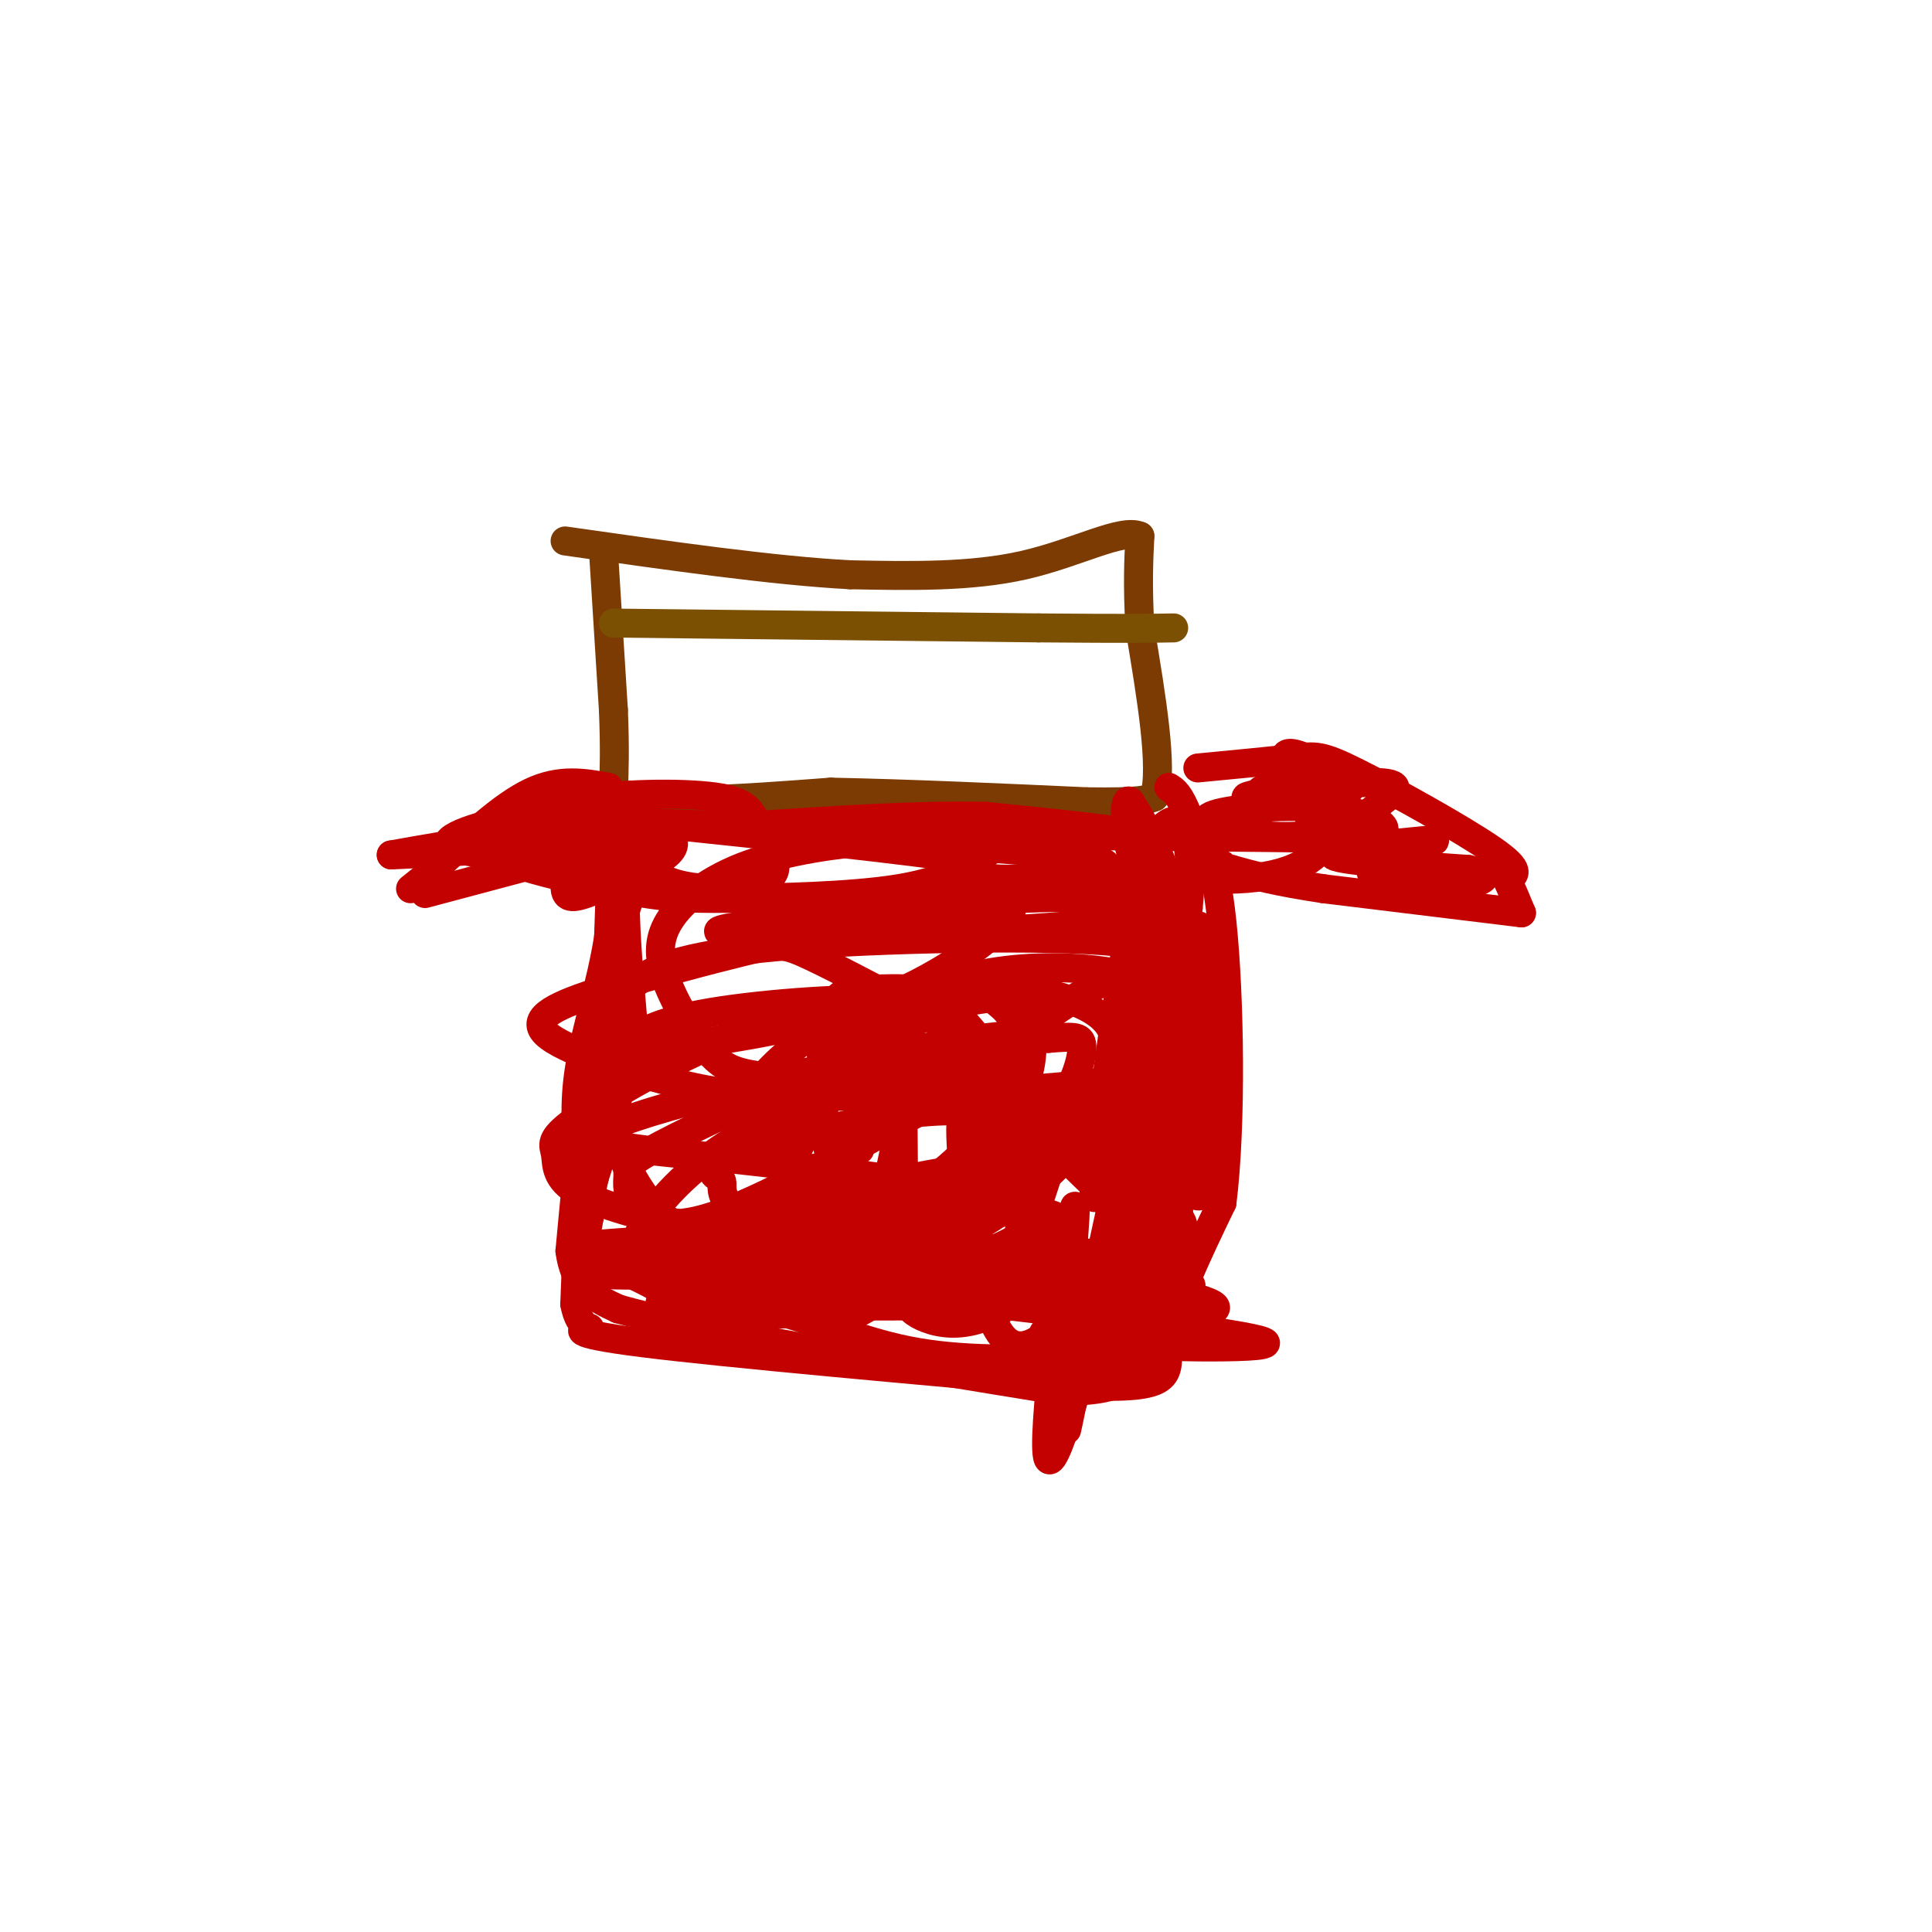<svg viewBox='0 0 400 400' version='1.1' xmlns='http://www.w3.org/2000/svg' xmlns:xlink='http://www.w3.org/1999/xlink'><g fill='none' stroke='rgb(124,59,2)' stroke-width='6' stroke-linecap='round' stroke-linejoin='round'><path d='M125,115c0.000,0.000 2.000,32.000 2,32'/><path d='M127,147c0.333,8.167 0.167,12.583 0,17'/><path d='M127,164c7.500,2.833 26.250,1.417 45,0'/><path d='M172,164c16.333,0.333 34.667,1.167 53,2'/><path d='M225,166c11.167,0.167 12.583,-0.417 14,-1'/><path d='M239,165c1.833,-6.000 -0.583,-20.500 -3,-35'/><path d='M236,130c-0.500,-9.000 -0.250,-14.000 0,-19'/><path d='M236,111c-3.733,-1.711 -13.067,3.511 -24,6c-10.933,2.489 -23.467,2.244 -36,2'/><path d='M176,119c-15.833,-0.833 -37.417,-3.917 -59,-7'/></g>
<g fill='none' stroke='rgb(195,1,1)' stroke-width='6' stroke-linecap='round' stroke-linejoin='round'><path d='M127,165c0.000,0.000 -1.000,29.000 -1,29'/><path d='M126,194c-1.489,9.622 -4.711,19.178 -6,27c-1.289,7.822 -0.644,13.911 0,20'/><path d='M120,241c-0.167,8.167 -0.583,18.583 -1,29'/><path d='M119,270c0.988,5.548 3.958,4.917 3,5c-0.958,0.083 -5.845,0.881 11,3c16.845,2.119 55.423,5.560 94,9'/><path d='M227,287c17.467,0.422 14.133,-3.022 15,-10c0.867,-6.978 5.933,-17.489 11,-28'/><path d='M253,249c2.022,-16.267 1.578,-42.933 0,-58c-1.578,-15.067 -4.289,-18.533 -7,-22'/><path d='M246,169c-1.833,-4.667 -2.917,-5.333 -4,-6'/><path d='M126,163c-5.000,-0.917 -10.000,-1.833 -16,1c-6.000,2.833 -13.000,9.417 -20,16'/><path d='M90,180c-4.167,3.333 -4.583,3.667 -5,4'/><path d='M248,159c7.798,-0.744 15.595,-1.488 20,-2c4.405,-0.512 5.417,-0.792 13,3c7.583,3.792 21.738,11.655 28,16c6.262,4.345 4.631,5.173 3,6'/><path d='M312,182c1.000,2.167 2.000,4.583 3,7'/><path d='M315,189c0.000,0.000 -41.000,-5.000 -41,-5'/><path d='M274,184c-10.000,-1.500 -14.500,-2.750 -19,-4'/><path d='M255,180c-3.500,-0.833 -2.750,-0.917 -2,-1'/><path d='M88,185c0.000,0.000 30.000,-8.000 30,-8'/><path d='M118,177c5.667,-1.167 4.833,-0.083 4,1'/><path d='M130,169c0.000,0.000 2.000,9.000 2,9'/><path d='M132,178c-0.167,3.500 -1.583,7.750 -3,12'/><path d='M129,190c-1.667,7.667 -4.333,20.833 -7,34'/><path d='M122,224c-1.833,11.500 -2.917,23.250 -4,35'/><path d='M118,259c1.000,7.833 5.500,9.917 10,12'/><path d='M128,271c17.000,4.833 54.500,10.917 92,17'/><path d='M220,288c18.167,0.333 17.583,-7.333 17,-15'/><path d='M237,273c2.778,-12.689 1.222,-36.911 2,-53c0.778,-16.089 3.889,-24.044 7,-32'/><path d='M246,188c1.000,-9.778 0.000,-18.222 -3,-18c-3.000,0.222 -8.000,9.111 -13,18'/><path d='M230,188c-2.202,4.250 -1.208,5.875 2,7c3.208,1.125 8.631,1.750 11,9c2.369,7.250 1.685,21.125 1,35'/><path d='M244,239c-0.422,8.511 -1.978,12.289 -2,12c-0.022,-0.289 1.489,-4.644 3,-9'/><path d='M245,242c0.000,1.833 -1.500,10.917 -3,20'/><path d='M242,262c0.000,-4.000 1.500,-24.000 3,-44'/><path d='M245,218c1.133,-12.533 2.467,-21.867 3,-25c0.533,-3.133 0.267,-0.067 0,3'/><path d='M248,196c0.500,9.000 1.750,30.000 3,51'/><path d='M251,247c-0.667,-0.833 -3.833,-28.417 -7,-56'/><path d='M244,191c-2.833,-13.500 -6.417,-19.250 -10,-25'/><path d='M234,166c-1.689,-1.533 -0.911,7.133 0,10c0.911,2.867 1.956,-0.067 3,-3'/><path d='M237,173c-5.000,-1.167 -19.000,-2.583 -33,-4'/><path d='M204,169c-13.667,-0.333 -31.333,0.833 -49,2'/><path d='M155,171c-12.000,0.167 -17.500,-0.417 -23,-1'/><path d='M132,170c-4.000,6.667 -2.500,23.833 -1,41'/><path d='M131,211c-1.500,12.333 -4.750,22.667 -8,33'/><path d='M123,244c-1.500,6.833 -1.250,7.417 -1,8'/><path d='M122,252c-0.500,3.000 -1.250,6.500 -2,10'/><path d='M120,262c1.500,2.000 6.250,2.000 11,2'/><path d='M131,264c4.289,1.822 9.511,5.378 15,7c5.489,1.622 11.244,1.311 17,1'/><path d='M163,272c7.000,1.889 16.000,6.111 27,8c11.000,1.889 24.000,1.444 37,1'/><path d='M227,281c8.024,1.369 9.583,4.292 9,-2c-0.583,-6.292 -3.310,-21.798 -3,-28c0.310,-6.202 3.655,-3.101 7,0'/><path d='M240,251c2.276,0.029 4.466,0.100 5,3c0.534,2.900 -0.587,8.627 -1,6c-0.413,-2.627 -0.118,-13.608 0,-16c0.118,-2.392 0.059,3.804 0,10'/><path d='M244,254c-0.858,5.729 -3.003,15.051 -3,10c0.003,-5.051 2.155,-24.475 2,-26c-0.155,-1.525 -2.616,14.850 -3,19c-0.384,4.150 1.308,-3.925 3,-12'/><path d='M243,245c1.844,-0.489 4.956,4.289 6,2c1.044,-2.289 0.022,-11.644 -1,-21'/><path d='M248,226c-2.262,3.845 -7.417,23.958 -10,25c-2.583,1.042 -2.595,-16.988 -2,-30c0.595,-13.012 1.798,-21.006 3,-29'/><path d='M239,192c0.976,-5.429 1.917,-4.500 0,-3c-1.917,1.500 -6.690,3.571 -9,3c-2.310,-0.571 -2.155,-3.786 -2,-7'/><path d='M228,185c2.095,-0.369 8.333,2.208 8,3c-0.333,0.792 -7.238,-0.202 -9,-1c-1.762,-0.798 1.619,-1.399 5,-2'/><path d='M232,185c1.000,-0.333 1.000,-0.167 1,0'/><path d='M233,185c-0.667,-0.667 -2.833,-2.333 -5,-4'/><path d='M228,181c-5.178,-0.222 -15.622,1.222 -21,1c-5.378,-0.222 -5.689,-2.111 -6,-4'/><path d='M201,178c-12.667,-2.000 -41.333,-5.000 -70,-8'/><path d='M131,170c-16.756,-1.378 -23.644,-0.822 -6,0c17.644,0.822 59.822,1.911 102,3'/><path d='M227,173c2.469,0.534 -42.359,0.370 -43,1c-0.641,0.630 42.904,2.054 45,5c2.096,2.946 -37.258,7.413 -51,9c-13.742,1.587 -1.871,0.293 10,-1'/><path d='M188,187c13.719,-0.707 43.018,-1.974 53,-1c9.982,0.974 0.648,4.191 -24,6c-24.648,1.809 -64.608,2.211 -68,1c-3.392,-1.211 29.784,-4.034 45,-5c15.216,-0.966 12.470,-0.073 13,0c0.530,0.073 4.335,-0.673 1,3c-3.335,3.673 -13.810,11.764 -28,17c-14.190,5.236 -32.095,7.618 -50,10'/><path d='M130,218c-9.049,0.842 -6.670,-2.053 -5,-5c1.670,-2.947 2.632,-5.946 6,-9c3.368,-3.054 9.140,-6.162 30,-8c20.860,-1.838 56.806,-2.407 70,-1c13.194,1.407 3.637,4.791 -4,9c-7.637,4.209 -13.353,9.243 -20,13c-6.647,3.757 -14.225,6.236 -23,7c-8.775,0.764 -18.748,-0.189 -25,-1c-6.252,-0.811 -8.785,-1.482 -12,-5c-3.215,-3.518 -7.114,-9.883 -9,-15c-1.886,-5.117 -1.761,-8.987 1,-13c2.761,-4.013 8.157,-8.169 16,-11c7.843,-2.831 18.133,-4.336 27,-5c8.867,-0.664 16.310,-0.486 20,0c3.690,0.486 3.626,1.282 3,2c-0.626,0.718 -1.813,1.359 -3,2'/><path d='M202,178c-2.200,1.544 -6.199,4.403 -16,6c-9.801,1.597 -25.405,1.931 -35,2c-9.595,0.069 -13.182,-0.126 -23,-2c-9.818,-1.874 -25.867,-5.428 -29,-9c-3.133,-3.572 6.649,-7.162 18,-9c11.351,-1.838 24.269,-1.925 31,-1c6.731,0.925 7.273,2.861 9,6c1.727,3.139 4.638,7.481 3,10c-1.638,2.519 -7.826,3.217 -13,3c-5.174,-0.217 -9.336,-1.348 -11,-3c-1.664,-1.652 -0.832,-3.826 0,-6'/><path d='M136,175c0.259,-1.522 0.905,-2.328 2,-2c1.095,0.328 2.639,1.790 0,4c-2.639,2.210 -9.460,5.170 -14,7c-4.540,1.830 -6.799,2.531 -7,0c-0.201,-2.531 1.657,-8.295 -4,-10c-5.657,-1.705 -18.828,0.647 -32,3'/><path d='M81,177c4.612,-0.115 32.142,-1.904 43,-2c10.858,-0.096 5.044,1.500 -5,2c-10.044,0.500 -24.320,-0.096 -26,-2c-1.680,-1.904 9.234,-5.115 17,-6c7.766,-0.885 12.383,0.558 17,2'/><path d='M127,171c1.024,1.476 -4.917,4.167 -7,4c-2.083,-0.167 -0.310,-3.190 18,-4c18.310,-0.810 53.155,0.595 88,2'/><path d='M226,173c27.548,0.393 52.417,0.375 58,1c5.583,0.625 -8.119,1.893 -8,3c0.119,1.107 14.060,2.054 28,3'/><path d='M304,180c5.030,1.103 3.606,2.359 0,3c-3.606,0.641 -9.394,0.666 -14,0c-4.606,-0.666 -8.030,-2.024 -5,-4c3.030,-1.976 12.513,-4.571 12,-5c-0.513,-0.429 -11.023,1.308 -17,1c-5.977,-0.308 -7.422,-2.659 -9,-6c-1.578,-3.341 -3.289,-7.670 -5,-12'/><path d='M266,157c0.074,-1.962 2.760,-0.865 7,1c4.240,1.865 10.033,4.500 5,6c-5.033,1.500 -20.894,1.865 -20,1c0.894,-0.865 18.541,-2.962 26,-3c7.459,-0.038 4.729,1.981 2,4'/><path d='M286,166c-1.929,2.334 -7.751,6.169 -16,7c-8.249,0.831 -18.926,-1.344 -20,-3c-1.074,-1.656 7.454,-2.794 15,-3c7.546,-0.206 14.108,0.522 18,2c3.892,1.478 5.112,3.708 1,3c-4.112,-0.708 -13.556,-4.354 -23,-8'/><path d='M261,164c-0.814,-1.412 8.652,-0.942 13,1c4.348,1.942 3.580,5.357 1,9c-2.580,3.643 -6.970,7.512 -19,8c-12.030,0.488 -31.700,-2.407 -35,-1c-3.300,1.407 9.772,7.116 15,12c5.228,4.884 2.614,8.942 0,13'/><path d='M236,206c0.456,-6.109 1.594,-27.880 0,-24c-1.594,3.880 -5.922,33.411 -8,50c-2.078,16.589 -1.906,20.235 0,11c1.906,-9.235 5.544,-31.353 7,-30c1.456,1.353 0.728,26.176 0,51'/><path d='M235,264c-0.262,13.609 -0.915,22.132 0,9c0.915,-13.132 3.400,-47.920 0,-41c-3.400,6.920 -12.686,55.549 -14,63c-1.314,7.451 5.343,-26.274 12,-60'/><path d='M233,235c2.338,-8.494 2.183,0.270 -2,20c-4.183,19.730 -12.396,50.427 -14,47c-1.604,-3.427 3.399,-40.979 5,-50c1.601,-9.021 -0.199,10.490 -2,30'/><path d='M220,282c0.581,3.672 3.034,-2.149 3,-5c-0.034,-2.851 -2.556,-2.733 -5,-2c-2.444,0.733 -4.812,2.082 7,3c11.812,0.918 37.803,1.405 37,0c-0.803,-1.405 -28.402,-4.703 -56,-8'/><path d='M206,270c-13.825,-1.939 -20.387,-2.786 -18,-4c2.387,-1.214 13.722,-2.795 28,-2c14.278,0.795 31.497,3.967 35,6c3.503,2.033 -6.711,2.926 -26,1c-19.289,-1.926 -47.655,-6.672 -45,-8c2.655,-1.328 36.330,0.764 49,2c12.670,1.236 4.335,1.618 -4,2'/><path d='M225,267c-18.478,0.424 -62.675,0.485 -60,1c2.675,0.515 52.220,1.485 48,2c-4.220,0.515 -62.206,0.576 -74,0c-11.794,-0.576 22.603,-1.788 57,-3'/><path d='M196,267c14.035,-0.623 20.624,-0.679 19,0c-1.624,0.679 -11.461,2.095 -31,1c-19.539,-1.095 -48.780,-4.701 -60,-7c-11.220,-2.299 -4.419,-3.293 9,-4c13.419,-0.707 33.455,-1.129 44,-1c10.545,0.129 11.600,0.808 11,2c-0.600,1.192 -2.854,2.898 -18,4c-15.146,1.102 -43.185,1.601 -48,0c-4.815,-1.601 13.592,-5.300 32,-9'/><path d='M154,253c17.243,-1.907 44.350,-2.174 56,-2c11.650,0.174 7.843,0.788 7,3c-0.843,2.212 1.280,6.021 2,8c0.720,1.979 0.039,2.128 -3,4c-3.039,1.872 -8.436,5.467 -13,7c-4.564,1.533 -8.295,1.004 -11,0c-2.705,-1.004 -4.382,-2.482 -4,-4c0.382,-1.518 2.824,-3.077 15,-4c12.176,-0.923 34.086,-1.210 41,0c6.914,1.210 -1.167,3.917 -10,5c-8.833,1.083 -18.416,0.541 -28,0'/><path d='M206,270c-15.833,-2.374 -41.414,-8.310 -51,-11c-9.586,-2.690 -3.177,-2.134 -1,-3c2.177,-0.866 0.121,-3.154 13,-7c12.879,-3.846 40.691,-9.249 46,-8c5.309,1.249 -11.886,9.149 -25,13c-13.114,3.851 -22.146,3.652 -27,3c-4.854,-0.652 -5.530,-1.758 -2,-5c3.530,-3.242 11.265,-8.621 19,-14'/><path d='M194,228c-18.075,10.319 -36.150,20.638 -47,24c-10.850,3.362 -14.475,-0.233 -16,-3c-1.525,-2.767 -0.949,-4.707 -1,-6c-0.051,-1.293 -0.729,-1.941 7,-6c7.729,-4.059 23.864,-11.530 40,-19'/><path d='M239,205c1.323,2.221 2.646,4.443 0,10c-2.646,5.557 -9.259,14.451 -15,21c-5.741,6.549 -10.608,10.753 -17,15c-6.392,4.247 -14.309,8.537 -24,10c-9.691,1.463 -21.155,0.100 -30,-2c-8.845,-2.100 -15.071,-4.938 -20,-12c-4.929,-7.062 -8.560,-18.347 -9,-24c-0.440,-5.653 2.309,-5.672 5,-7c2.691,-1.328 5.322,-3.963 16,-6c10.678,-2.037 29.404,-3.475 40,-3c10.596,0.475 13.062,2.864 15,5c1.938,2.136 3.348,4.020 5,7c1.652,2.980 3.546,7.057 0,13c-3.546,5.943 -12.532,13.754 -21,18c-8.468,4.246 -16.420,4.927 -23,5c-6.580,0.073 -11.790,-0.464 -17,-1'/><path d='M144,254c-7.795,-1.308 -18.782,-4.079 -24,-7c-5.218,-2.921 -4.668,-5.993 -5,-8c-0.332,-2.007 -1.545,-2.949 4,-7c5.545,-4.051 17.847,-11.210 29,-16c11.153,-4.790 21.158,-7.210 32,-9c10.842,-1.790 22.522,-2.950 28,-3c5.478,-0.050 4.753,1.011 5,4c0.247,2.989 1.465,7.908 0,14c-1.465,6.092 -5.614,13.358 -6,18c-0.386,4.642 2.990,6.661 -6,6c-8.990,-0.661 -30.348,-4.002 -49,-6c-18.652,-1.998 -34.599,-2.653 -25,-7c9.599,-4.347 44.742,-12.385 64,-16c19.258,-3.615 22.629,-2.808 26,-2'/><path d='M217,215c5.730,-0.445 7.054,-0.556 7,2c-0.054,2.556 -1.488,7.780 -6,14c-4.512,6.220 -12.103,13.435 -26,19c-13.897,5.565 -34.102,9.478 -45,11c-10.898,1.522 -12.490,0.652 -14,0c-1.510,-0.652 -2.940,-1.086 -1,-5c1.940,-3.914 7.249,-11.308 17,-18c9.751,-6.692 23.944,-12.683 31,-13c7.056,-0.317 6.974,5.039 7,11c0.026,5.961 0.161,12.528 0,18c-0.161,5.472 -0.617,9.849 -3,13c-2.383,3.151 -6.691,5.075 -11,7'/><path d='M173,274c-2.435,1.411 -3.024,1.440 -4,0c-0.976,-1.440 -2.340,-4.349 -4,-9c-1.660,-4.651 -3.617,-11.043 -3,-17c0.617,-5.957 3.809,-11.478 7,-17'/><path d='M200,230c3.425,3.337 6.850,6.673 9,11c2.150,4.327 3.026,9.644 2,14c-1.026,4.356 -3.954,7.750 -10,10c-6.046,2.250 -15.209,3.356 -23,2c-7.791,-1.356 -14.211,-5.174 -19,-9c-4.789,-3.826 -7.948,-7.661 -9,-10c-1.052,-2.339 0.004,-3.181 -1,-4c-1.004,-0.819 -4.069,-1.616 5,-5c9.069,-3.384 30.273,-9.354 44,-9c13.727,0.354 19.977,7.034 25,12c5.023,4.966 8.821,8.218 12,11c3.179,2.782 5.741,5.095 -1,6c-6.741,0.905 -22.783,0.401 -33,-1c-10.217,-1.401 -14.608,-3.701 -19,-6'/><path d='M182,252c-7.836,-3.987 -17.926,-10.955 -23,-16c-5.074,-5.045 -5.131,-8.166 -1,-13c4.131,-4.834 12.451,-11.380 20,-15c7.549,-3.620 14.327,-4.313 19,-4c4.673,0.313 7.239,1.632 10,4c2.761,2.368 5.715,5.784 1,16c-4.715,10.216 -17.099,27.233 -22,30c-4.901,2.767 -2.320,-8.717 -1,-15c1.320,-6.283 1.377,-7.367 4,-10c2.623,-2.633 7.811,-6.817 13,-11'/><path d='M249,219c-4.047,13.076 -8.093,26.153 -12,34c-3.907,7.847 -7.674,10.466 -13,16c-5.326,5.534 -12.212,13.985 -17,7c-4.788,-6.985 -7.478,-29.405 -8,-39c-0.522,-9.595 1.125,-6.364 5,-6c3.875,0.364 9.978,-2.140 13,-2c3.022,0.140 2.965,2.924 2,7c-0.965,4.076 -2.837,9.443 -4,13c-1.163,3.557 -1.618,5.302 -4,7c-2.382,1.698 -6.691,3.349 -11,5'/><path d='M200,261c-5.365,0.473 -13.279,-0.845 -17,-2c-3.721,-1.155 -3.250,-2.148 -5,-6c-1.750,-3.852 -5.720,-10.563 -7,-17c-1.280,-6.437 0.130,-12.601 3,-17c2.870,-4.399 7.198,-7.033 14,-9c6.802,-1.967 16.076,-3.266 21,-4c4.924,-0.734 5.498,-0.901 9,0c3.502,0.901 9.933,2.871 12,7c2.067,4.129 -0.229,10.416 -3,14c-2.771,3.584 -6.015,4.465 -14,2c-7.985,-2.465 -20.710,-8.276 -26,-12c-5.290,-3.724 -3.145,-5.362 -1,-7'/><path d='M186,210c2.168,-2.762 8.088,-6.167 16,-8c7.912,-1.833 17.814,-2.094 26,-1c8.186,1.094 14.654,3.544 18,6c3.346,2.456 3.569,4.918 2,8c-1.569,3.082 -4.929,6.783 -20,9c-15.071,2.217 -41.851,2.952 -58,3c-16.149,0.048 -21.666,-0.589 -31,-3c-9.334,-2.411 -22.484,-6.596 -26,-10c-3.516,-3.404 2.604,-6.026 12,-9c9.396,-2.974 22.068,-6.301 29,-8c6.932,-1.699 8.123,-1.771 14,1c5.877,2.771 16.438,8.386 27,14'/><path d='M195,212c4.698,3.739 2.943,6.085 -3,8c-5.943,1.915 -16.075,3.397 -20,1c-3.925,-2.397 -1.643,-8.673 0,-12c1.643,-3.327 2.647,-3.706 6,-4c3.353,-0.294 9.057,-0.502 13,0c3.943,0.502 6.127,1.715 3,4c-3.127,2.285 -11.563,5.643 -20,9'/><path d='M174,218c-2.500,-0.333 1.250,-5.667 5,-11'/></g>
<g fill='none' stroke='rgb(124,80,2)' stroke-width='6' stroke-linecap='round' stroke-linejoin='round'><path d='M127,129c0.000,0.000 88.000,1.000 88,1'/><path d='M215,130c19.333,0.167 23.667,0.083 28,0'/></g>
</svg>